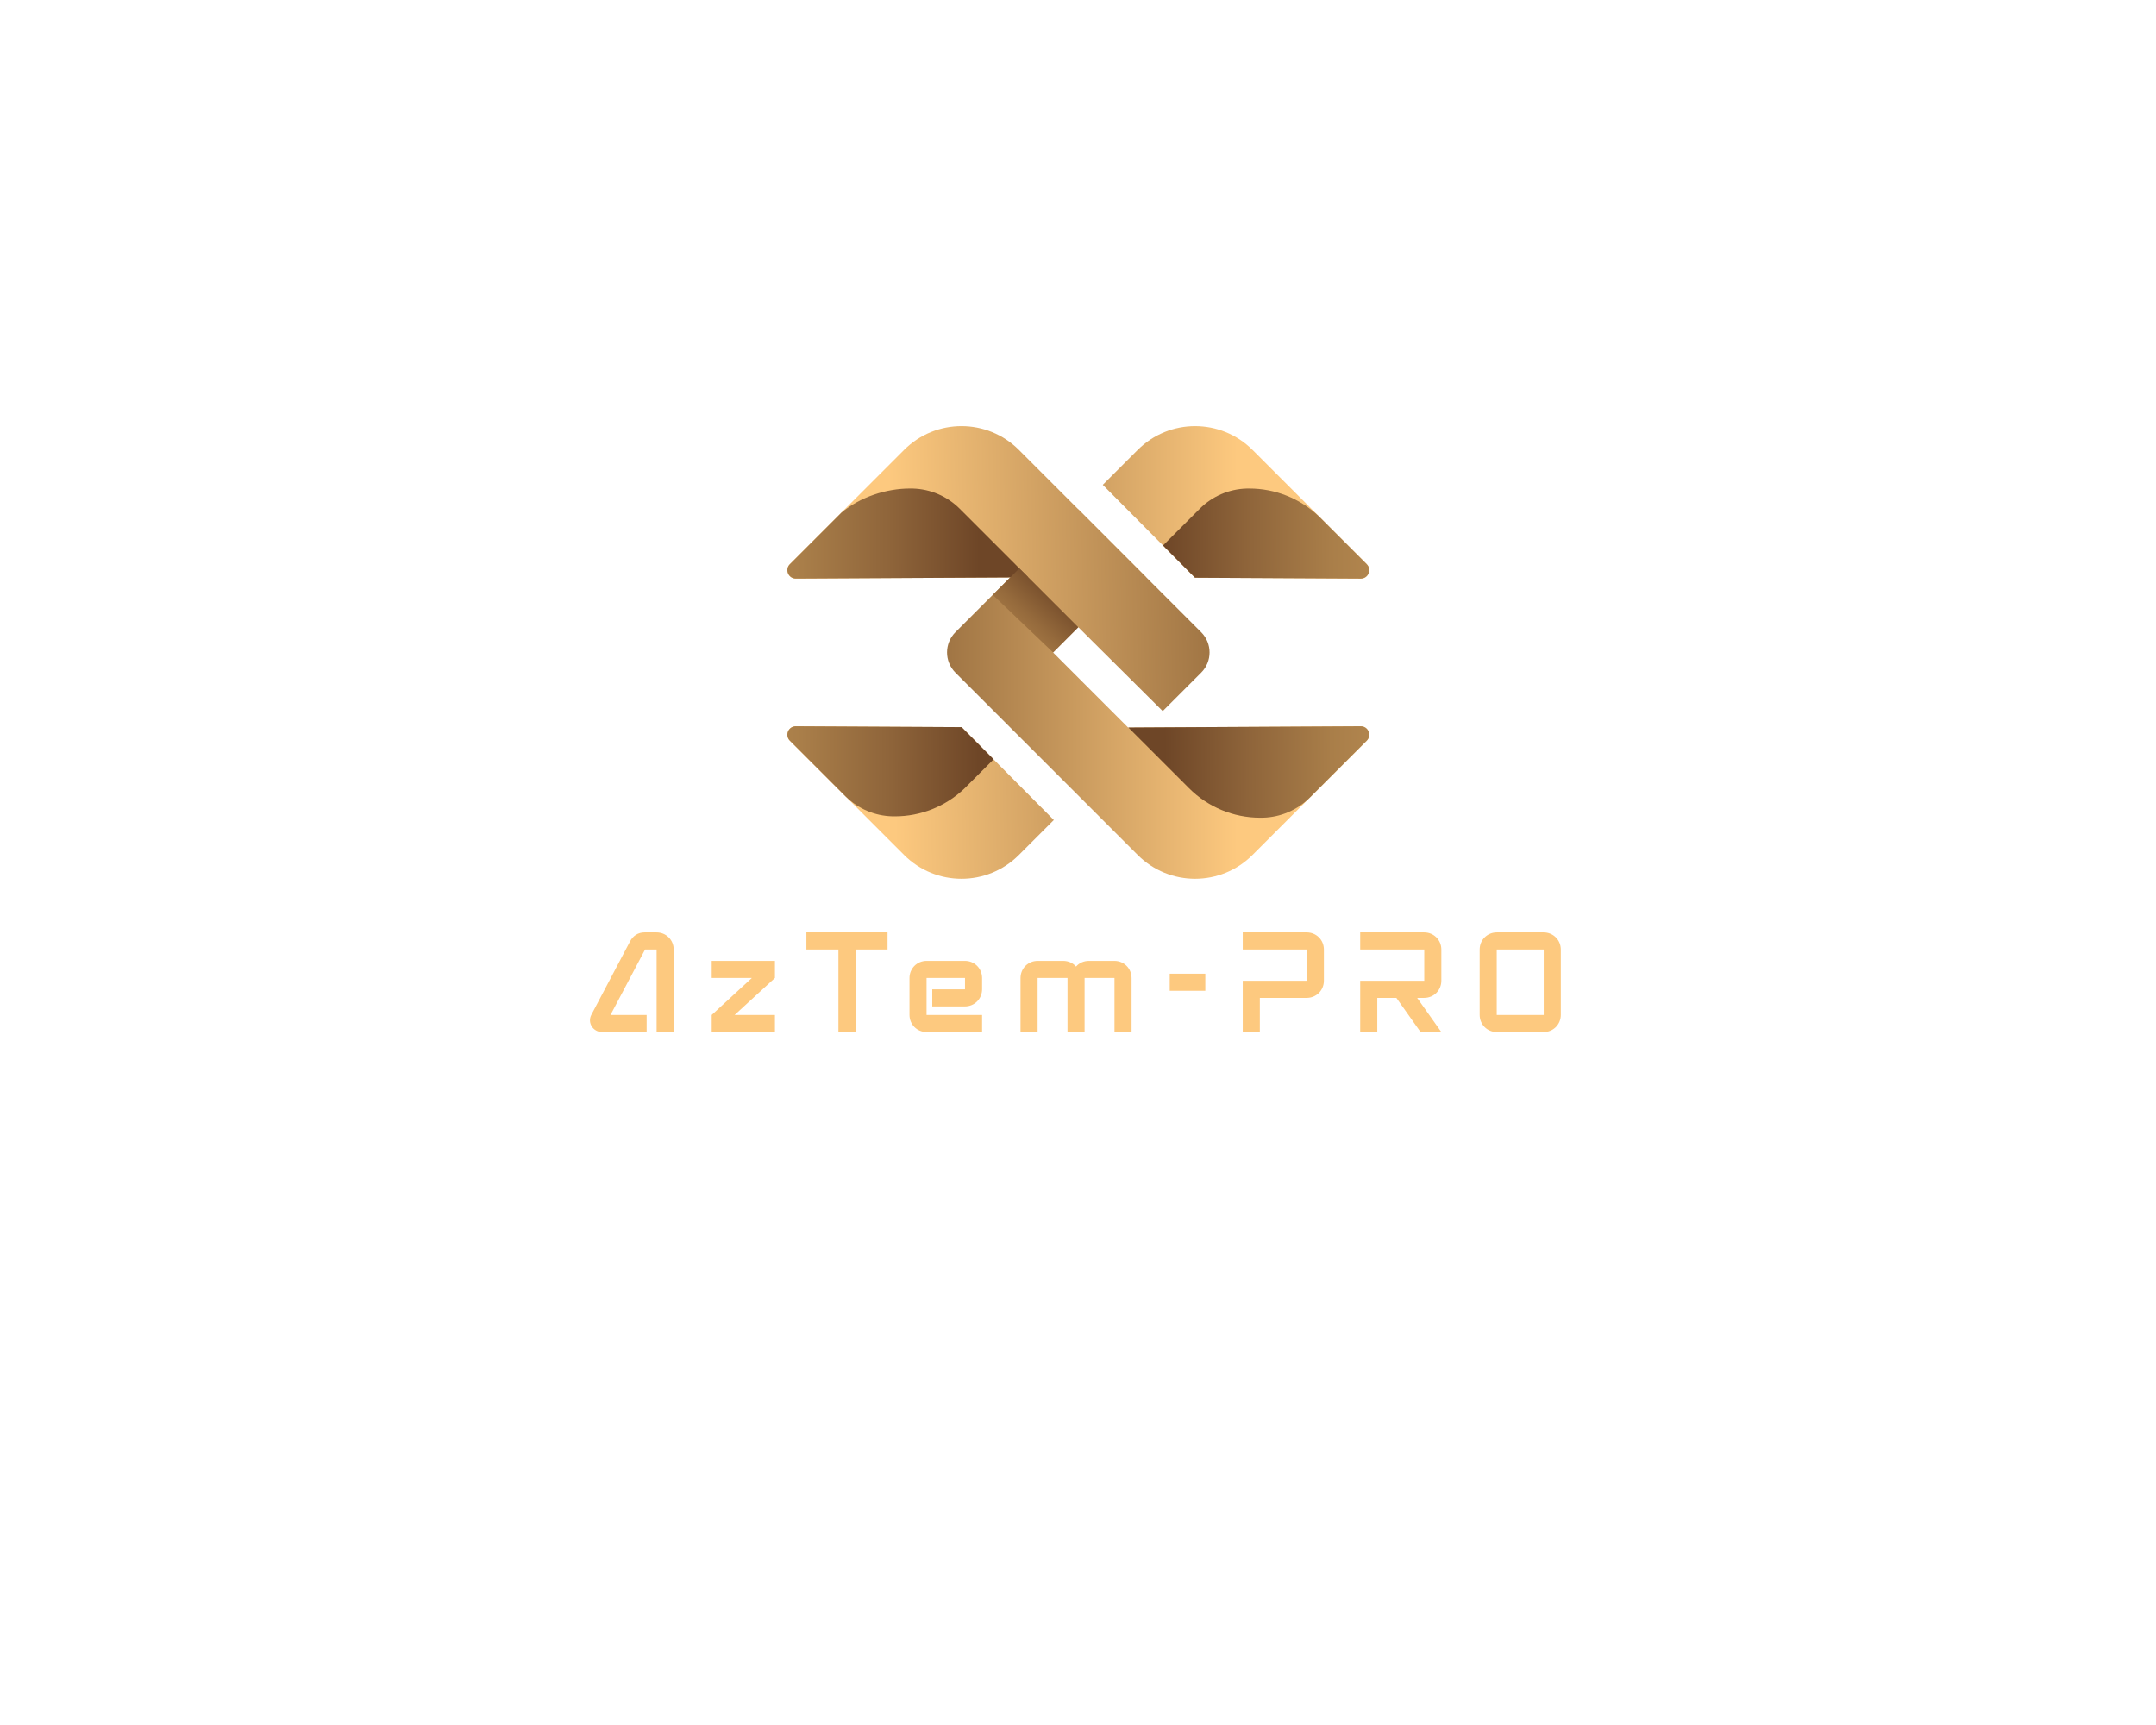 <?xml version="1.0" encoding="UTF-8" standalone="no"?> <svg xmlns="http://www.w3.org/2000/svg" xmlns:xlink="http://www.w3.org/1999/xlink" version="1.1" width="1280" height="1024" viewBox="0 0 1280 1024" xml:space="preserve"> <desc>Created with Fabric.js 5.3.0</desc> <defs> </defs> <g transform="matrix(1 0 0 1 640 512)" id="background-logo"> <rect style="stroke: none; stroke-width: 0; stroke-dasharray: none; stroke-linecap: butt; stroke-dashoffset: 0; stroke-linejoin: miter; stroke-miterlimit: 4; fill: rgb(255,255,255); fill-opacity: 0; fill-rule: nonzero; opacity: 1;" paint-order="stroke" x="-640" y="-512" rx="0" ry="0" width="1280" height="1024"></rect> </g> <g transform="matrix(1.921 0 0 1.921 640.176 387.302)" id="logo-logo"> <g style="" paint-order="stroke"> <g transform="matrix(0.83 0 0 0.83 24.68 0.001)"> <linearGradient id="SVGID_2_192595" gradientUnits="userSpaceOnUse" gradientTransform="matrix(1 0 0 1 0 0)" x1="580.182" y1="383.427" x2="737.399" y2="383.427"> <stop offset="0%" style="stop-color:rgb(160,117,68);stop-opacity: 1"></stop> <stop offset="68.754%" style="stop-color:rgb(253,201,127);stop-opacity: 1"></stop> </linearGradient> <path style="stroke: none; stroke-width: 1; stroke-dasharray: none; stroke-linecap: butt; stroke-dashoffset: 0; stroke-linejoin: miter; stroke-miterlimit: 4; fill: url(#SVGID_2_192595); fill-rule: nonzero; opacity: 1;" paint-order="stroke" transform=" translate(-658.791, -383.427)" d="M 654.381 411.352 L 734.23 410.914 C 737.04 410.899 738.458 414.296 736.471 416.283 L 715.301 437.452 L 708.081 444.672 L 693.911 458.842 C 682.114 470.639 662.988 470.639 651.191 458.842 L 583.301 390.952 C 579.142 386.794 579.142 380.051 583.301 375.892 L 607.061 352.132 L 629.021 330.172 L 629.041 330.152 L 654.391 355.502 L 654.361 355.502 L 648.741 355.472 L 647.621 355.462 L 629.051 374.042 L 629.041 374.042 L 619.651 383.432 L 629.031 392.812 L 647.611 411.392 L 647.731 411.392 L 654.381 411.352 z M 736.474 350.566 L 718.644 332.736 L 693.914 308.006 C 682.114 296.216 662.994 296.216 651.194 308.006 L 638.174 321.026 L 660.614 343.616 L 672.524 355.606 L 734.234 355.936 C 737.044 355.946 738.454 352.546 736.474 350.566 z" stroke-linecap="round"></path> </g> <g transform="matrix(0.83 0 0 0.83 -24.679 -2.842171e-14)"> <linearGradient id="SVGID_3_192596" gradientUnits="userSpaceOnUse" gradientTransform="matrix(1 0 0 1 0 0)" x1="678.592" y1="381.51" x2="505.364" y2="385.074"> <stop offset="0%" style="stop-color:rgb(160,117,68);stop-opacity: 1"></stop> <stop offset="68.754%" style="stop-color:rgb(253,201,127);stop-opacity: 1"></stop> </linearGradient> <path style="stroke: none; stroke-width: 1; stroke-dasharray: none; stroke-linecap: butt; stroke-dashoffset: 0; stroke-linejoin: miter; stroke-miterlimit: 4; fill: url(#SVGID_3_192596); fill-rule: nonzero; opacity: 1;" paint-order="stroke" transform=" translate(-599.29, -383.425)" d="M 597.471 423.222 L 619.911 445.822 L 606.891 458.842 C 595.094 470.639 575.968 470.639 564.171 458.842 L 542.471 437.142 C 542.391 437.072 542.321 437.002 542.251 436.932 L 521.608 416.281 C 519.622 414.294 521.039 410.898 523.849 410.913 L 585.561 411.242 L 585.571 411.242 L 597.471 423.222 z M 674.781 375.892 L 654.391 355.502 L 629.041 330.152 L 623.351 324.462 L 606.891 308.002 C 595.091 296.212 575.971 296.212 564.171 308.002 L 540.781 331.392 L 521.611 350.563 C 519.624 352.55 521.041 355.946 523.851 355.931 L 603.691 355.502 L 610.391 355.462 L 610.471 355.462 L 629.041 374.042 L 629.051 374.042 L 631.751 376.742 L 660.461 405.272 L 674.781 390.952 C 678.94 386.794 678.94 380.051 674.781 375.892 z" stroke-linecap="round"></path> </g> <g transform="matrix(0.83 0 0 0.83 52.698 0.211)"> <linearGradient id="SVGID_4_192597" gradientUnits="userSpaceOnUse" gradientTransform="matrix(1 0 0 1 0 0)" x1="616.938" y1="384.239" x2="765.571" y2="383.17"> <stop offset="29.545%" style="stop-color:rgb(110,70,39);stop-opacity: 1"></stop> <stop offset="50.307%" style="stop-color:rgb(142,100,58);stop-opacity: 1"></stop> <stop offset="71.478%" style="stop-color:rgb(169,126,73);stop-opacity: 1"></stop> <stop offset="83.98%" style="stop-color:rgb(179,135,79);stop-opacity: 1"></stop> </linearGradient> <path style="stroke: none; stroke-width: 1; stroke-dasharray: none; stroke-linecap: butt; stroke-dashoffset: 0; stroke-linejoin: miter; stroke-miterlimit: 4; fill: url(#SVGID_4_192597); fill-rule: nonzero; opacity: 1;" paint-order="stroke" transform=" translate(-692.565, -383.679)" d="M 734.23 410.914 C 737.04 410.899 738.458 414.296 736.471 416.283 L 715.301 437.452 C 710.661 442.092 704.431 444.772 697.871 444.952 C 697.521 444.962 697.171 444.962 696.811 444.962 C 686.881 444.962 677.341 441.022 670.301 433.972 L 651.031 414.702 L 647.731 411.392 L 654.381 411.352 L 734.23 410.914 z M 736.474 350.566 L 718.644 332.736 C 711.664 326.096 702.404 322.396 692.764 322.396 C 692.424 322.396 692.084 322.396 691.744 322.406 C 685.184 322.586 678.954 325.276 674.314 329.916 L 660.614 343.616 L 672.524 355.606 L 734.234 355.936 C 737.044 355.946 738.454 352.546 736.474 350.566 z" stroke-linecap="round"></path> </g> <g transform="matrix(0.83 0 0 0.83 -52.681 -0.002)"> <linearGradient id="SVGID_5_192598" gradientUnits="userSpaceOnUse" gradientTransform="matrix(1 0 0 1 0 0)" x1="618.809" y1="383.569" x2="484.789" y2="383.213"> <stop offset="19.971%" style="stop-color:rgb(110,70,39);stop-opacity: 1"></stop> <stop offset="44.385%" style="stop-color:rgb(142,100,58);stop-opacity: 1"></stop> <stop offset="69.279%" style="stop-color:rgb(169,126,73);stop-opacity: 1"></stop> <stop offset="83.98%" style="stop-color:rgb(179,135,79);stop-opacity: 1"></stop> </linearGradient> <path style="stroke: none; stroke-width: 1; stroke-dasharray: none; stroke-linecap: butt; stroke-dashoffset: 0; stroke-linejoin: miter; stroke-miterlimit: 4; fill: url(#SVGID_5_192598); fill-rule: nonzero; opacity: 1;" paint-order="stroke" transform=" translate(-565.536, -383.422)" d="M 610.391 355.462 L 523.852 355.931 C 521.042 355.946 519.624 352.549 521.611 350.562 L 540.781 331.392 C 547.751 325.592 557.351 322.392 566.381 322.392 C 566.731 322.392 567.071 322.392 567.411 322.402 C 573.971 322.592 580.201 325.272 584.841 329.912 L 610.391 355.462 z M 585.571 411.242 L 585.561 411.242 L 523.849 410.913 C 521.039 410.898 519.622 414.294 521.608 416.281 L 542.251 436.932 C 542.321 437.002 542.391 437.072 542.471 437.142 C 547.081 441.652 553.221 444.262 559.681 444.442 C 560.021 444.452 560.361 444.452 560.701 444.452 C 570.341 444.452 579.601 440.752 586.581 434.112 L 597.471 423.222 L 585.571 411.242 z" stroke-linecap="round"></path> </g> <g transform="matrix(0.83 0 0 0.83 -13.21 -12.977)"> <linearGradient id="SVGID_6_192599" gradientUnits="userSpaceOnUse" gradientTransform="matrix(1 0 0 1 -613.116 -367.782)" x1="639.135" y1="340.521" x2="582.368" y2="400.521"> <stop offset="30.891%" style="stop-color:rgb(110,70,39);stop-opacity: 1"></stop> <stop offset="49.285%" style="stop-color:rgb(149,106,60);stop-opacity: 1"></stop> <stop offset="65.023%" style="stop-color:rgb(176,131,75);stop-opacity: 1"></stop> <stop offset="74.285%" style="stop-color:rgb(186,140,80);stop-opacity: 1"></stop> </linearGradient> <polygon style="stroke: none; stroke-width: 1; stroke-dasharray: none; stroke-linecap: butt; stroke-dashoffset: 0; stroke-linejoin: miter; stroke-miterlimit: 4; fill: url(#SVGID_6_192599); fill-rule: nonzero; opacity: 1;" paint-order="stroke" points="15.925,6.26 6.535,15.65 -15.925,-5.78 -6.055,-15.65 -2.645,-12.27 "></polygon> </g> </g> </g> <g transform="matrix(1.921 0 0 1.921 638.451 583.07)" id="text-logo"> <g style="" paint-order="stroke"> <g transform="matrix(1 0 0 1 5.684342e-14 0)" id="text-logo-path-0"> <path style="stroke: none; stroke-width: 0; stroke-dasharray: none; stroke-linecap: butt; stroke-dashoffset: 0; stroke-linejoin: miter; stroke-miterlimit: 4; fill: rgb(253,201,127); fill-rule: nonzero; opacity: 1;" paint-order="stroke" transform=" translate(-150.017, 15.4)" d="M 17.51 -5.28 L 6.34 -5.28 L 17.03 -25.52 L 20.55 -25.52 C 20.59 -25.52 20.59 -25.52 20.59 -25.48 L 20.59 0 L 25.87 0 L 25.87 -25.48 C 25.87 -28.47 23.54 -30.8 20.55 -30.8 L 16.85 -30.8 C 14.92 -30.8 13.29 -29.79 12.36 -27.98 L 0.44 -5.37 C -0.92 -2.82 1.01 0 3.74 0 L 17.51 0 Z M 5.1 -2.9 L 5.1 -2.95 Z M 37.62 -16.72 L 50.03 -16.72 L 37.62 -5.28 L 37.62 0 L 57.16 0 L 57.16 -5.28 L 44.7 -5.28 L 57.16 -16.72 L 57.16 -22 L 37.62 -22 Z M 66.88 -25.52 L 76.78 -25.52 L 76.78 0 L 82.06 0 L 82.06 -25.52 L 91.96 -25.52 L 91.96 -30.8 L 66.88 -30.8 Z M 105.78 -7.92 L 115.85 -7.92 C 118.84 -7.92 121.18 -10.25 121.18 -13.24 L 121.18 -16.68 C 121.18 -19.67 118.84 -22 115.85 -22 L 104.06 -22 C 101.07 -22 98.74 -19.67 98.74 -16.68 L 98.74 -5.32 C 98.74 -2.33 101.07 0 104.06 0 L 121.18 0 L 121.18 -5.28 L 104.06 -5.28 C 104.02 -5.28 104.02 -5.28 104.02 -5.32 L 104.02 -16.68 C 104.02 -16.72 104.02 -16.72 104.06 -16.72 L 115.85 -16.72 C 115.9 -16.72 115.9 -16.72 115.9 -16.68 L 115.9 -13.24 C 115.9 -13.2 115.9 -13.2 115.85 -13.2 L 105.78 -13.2 Z M 138.34 0 L 138.34 -16.68 C 138.34 -16.72 138.34 -16.72 138.38 -16.72 L 147.53 -16.72 C 147.58 -16.72 147.58 -16.72 147.58 -16.68 L 147.58 0 L 152.86 0 L 152.86 -16.68 C 152.86 -16.72 152.86 -16.72 152.9 -16.72 L 162.05 -16.72 C 162.1 -16.72 162.1 -16.72 162.1 -16.68 L 162.1 0 L 167.38 0 L 167.38 -16.68 C 167.38 -19.67 165.04 -22 162.05 -22 L 154.22 -22 C 152.59 -22 151.18 -21.34 150.22 -20.24 C 149.25 -21.34 147.84 -22 146.21 -22 L 138.38 -22 C 135.39 -22 133.06 -19.67 133.06 -16.68 L 133.06 0 Z M 179.17 -12.76 L 190.17 -12.76 L 190.17 -18.04 L 179.17 -18.04 Z M 207.02 0 L 207.02 -10.56 L 221.5 -10.56 C 224.49 -10.56 226.82 -12.89 226.82 -15.88 L 226.82 -25.48 C 226.82 -28.47 224.49 -30.8 221.5 -30.8 L 201.74 -30.8 L 201.74 -25.52 L 221.5 -25.52 C 221.54 -25.52 221.54 -25.52 221.54 -25.48 L 221.54 -15.88 C 221.54 -15.84 221.54 -15.84 221.5 -15.84 L 201.74 -15.84 L 201.74 0 Z M 243.32 0 L 243.32 -10.56 L 249.22 -10.56 L 256.7 0 L 263.12 0 L 255.64 -10.56 L 257.8 -10.56 C 260.79 -10.56 263.12 -12.89 263.12 -15.88 L 263.12 -25.48 C 263.12 -28.47 260.79 -30.8 257.8 -30.8 L 238.04 -30.8 L 238.04 -25.52 L 257.8 -25.52 C 257.84 -25.52 257.84 -25.52 257.84 -25.48 L 257.84 -15.88 C 257.84 -15.84 257.84 -15.84 257.8 -15.84 L 238.04 -15.84 L 238.04 0 Z M 294.71 -5.28 L 280.28 -5.28 C 280.24 -5.28 280.24 -5.28 280.24 -5.32 L 280.24 -25.48 C 280.24 -25.52 280.24 -25.52 280.28 -25.52 L 294.71 -25.52 C 294.76 -25.52 294.76 -25.52 294.76 -25.48 L 294.76 -5.32 C 294.76 -5.28 294.76 -5.28 294.71 -5.28 Z M 274.96 -5.32 C 274.96 -2.33 277.29 0 280.28 0 L 294.71 0 C 297.7 0 300.04 -2.33 300.04 -5.32 L 300.04 -25.48 C 300.04 -28.47 297.7 -30.8 294.71 -30.8 L 280.28 -30.8 C 277.29 -30.8 274.96 -28.47 274.96 -25.48 Z" stroke-linecap="round"></path> </g> </g> </g> </svg> 